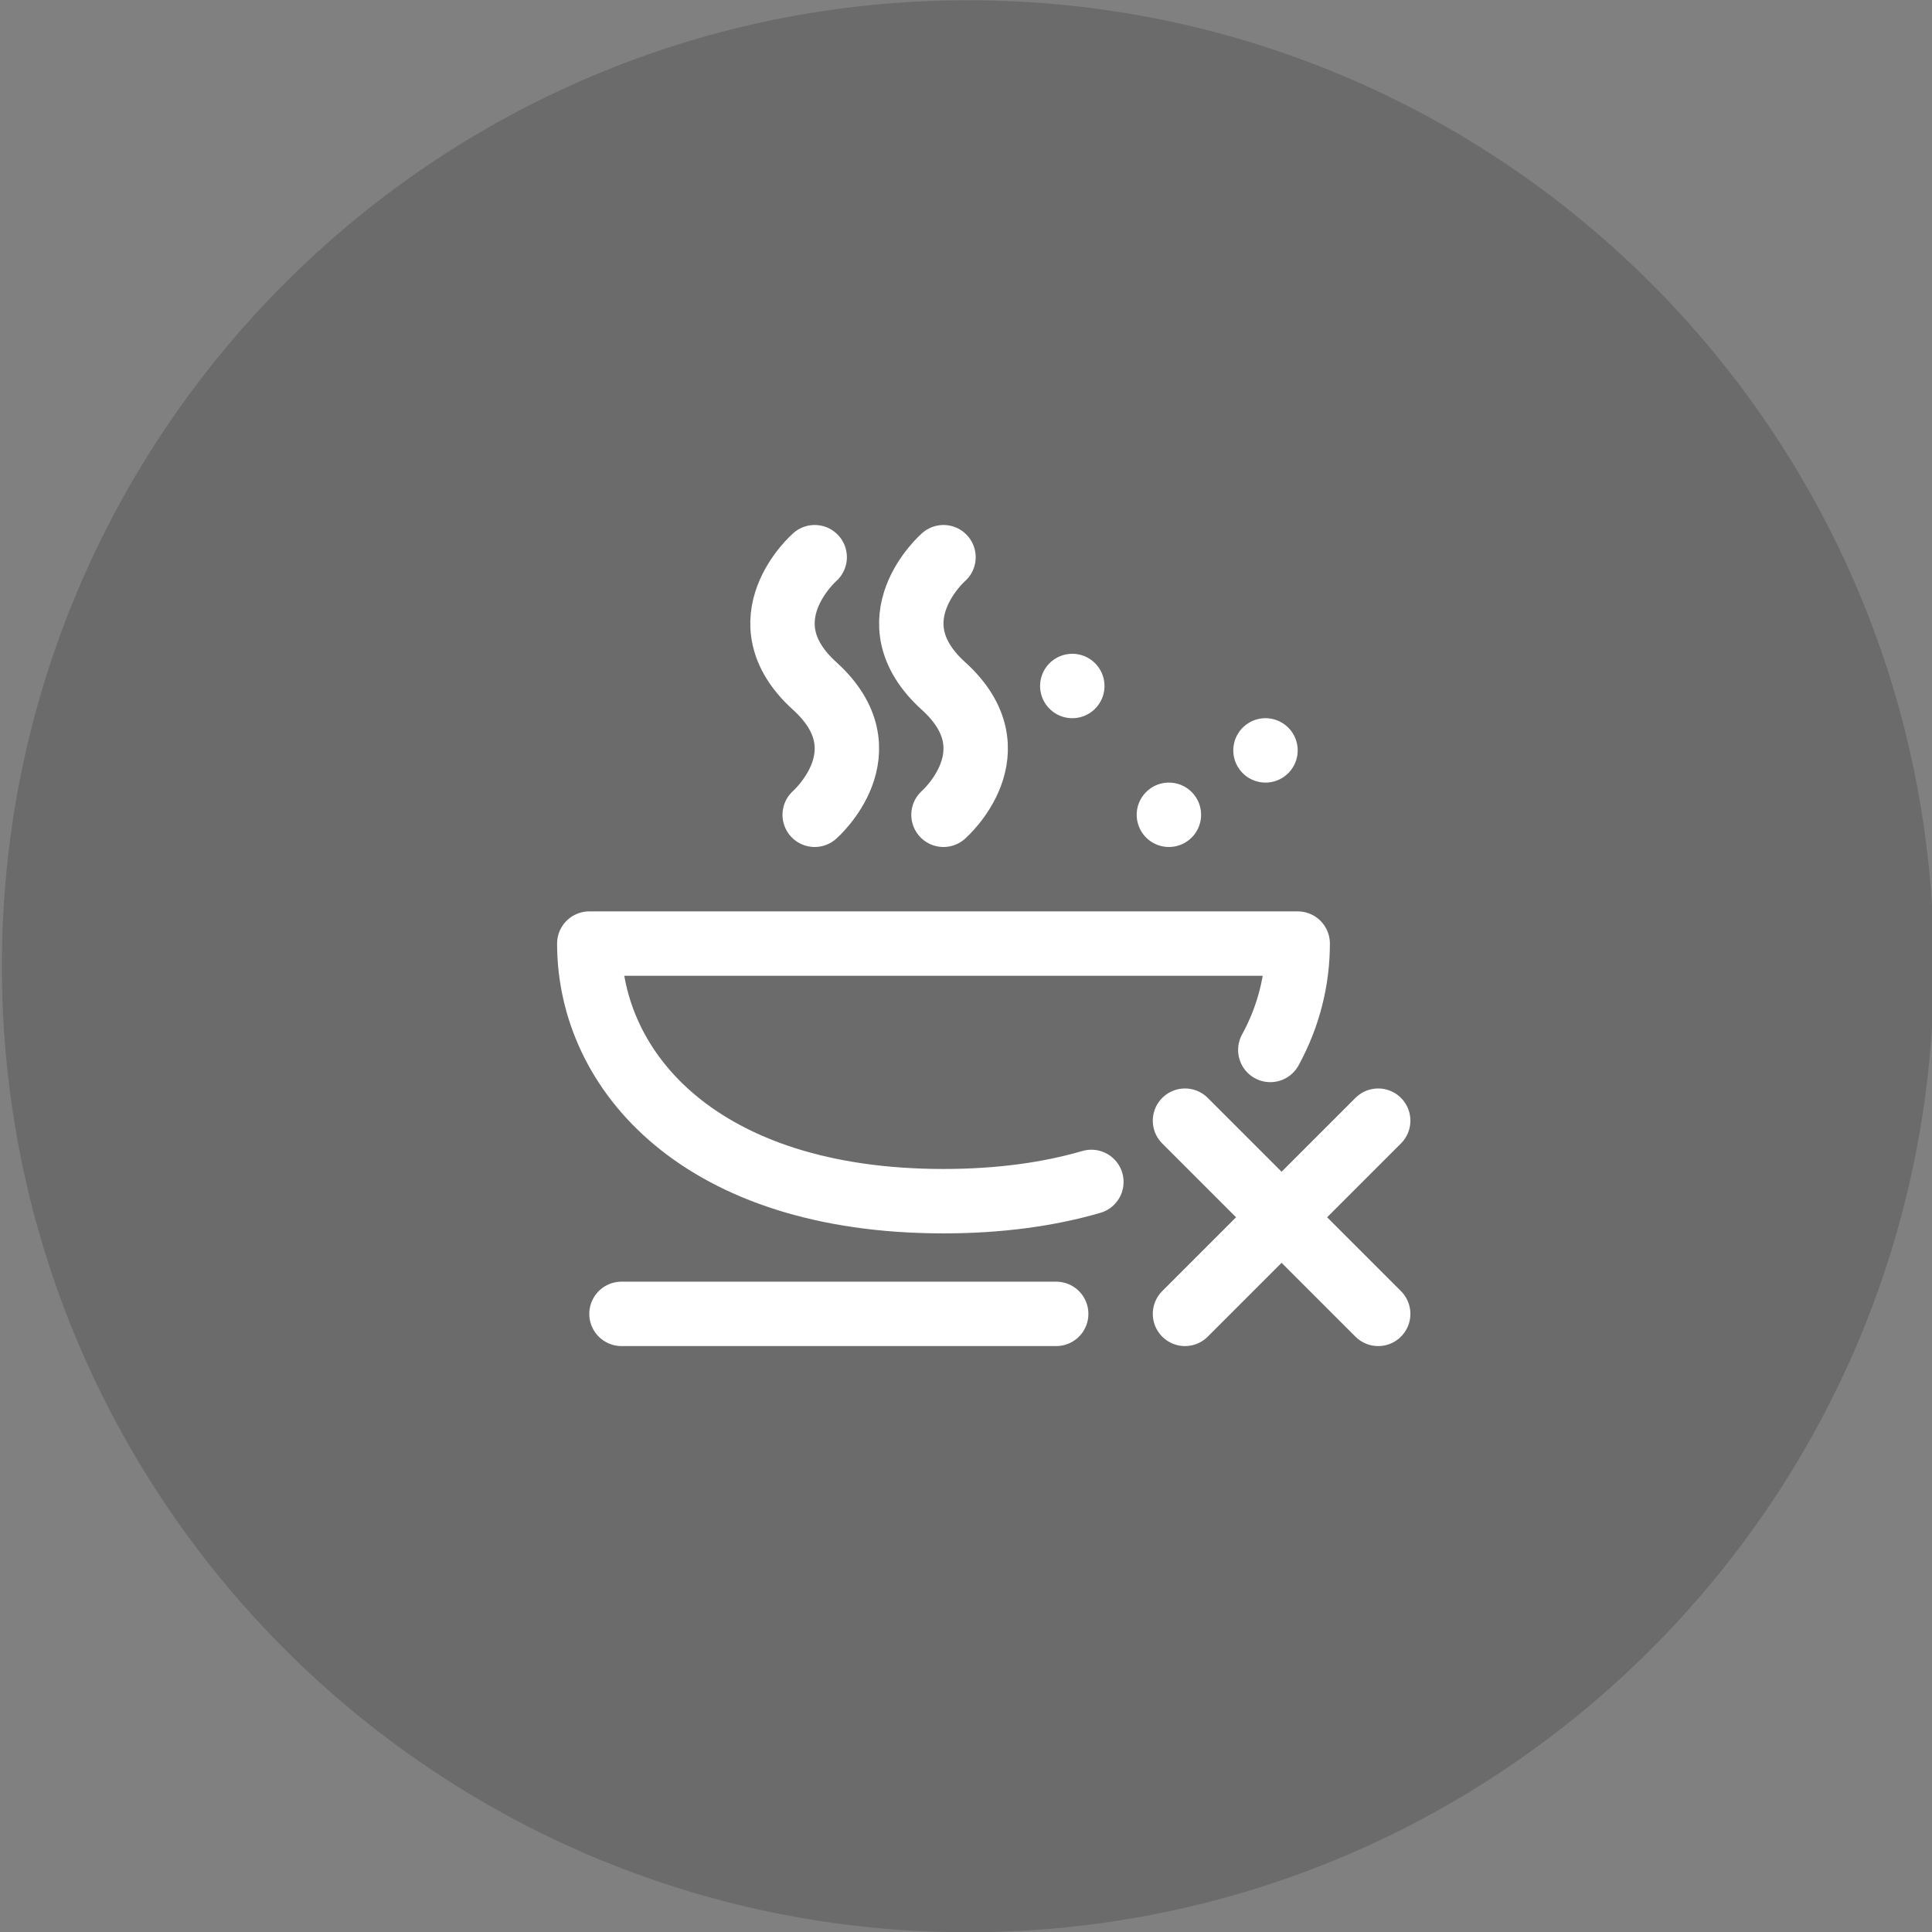 <svg xmlns="http://www.w3.org/2000/svg" width="120" height="120" data-bbox="0.117 0.016 120 120" data-type="ugc"><rect width="100%" height="100%" fill="#808080" stroke="none"/><path fill="#1D1D1C" d="M120.117 60.016c0 33.137-26.863 60-60 60s-60-26.863-60-60 26.863-60 60-60 60 26.863 60 60z" opacity=".2"/><path fill="none" stroke="#FFF" stroke-linecap="round" stroke-linejoin="round" stroke-miterlimit="10" stroke-width="4" d="M50.602 34.608s-4.5 3.929 0 8 0 8 0 8m8-16s-4.5 3.929 0 8 0 8 0 8m9.185 22.803c-2.635.765-5.689 1.196-9.185 1.196-15.084 0-22-8.059-22-16h44c0 2.255-.558 4.52-1.701 6.607M38.602 81.607h27m20-12-12 12m0-12 12 12m-13-30.999h0m6-4h0m-12-4h0"/></svg>